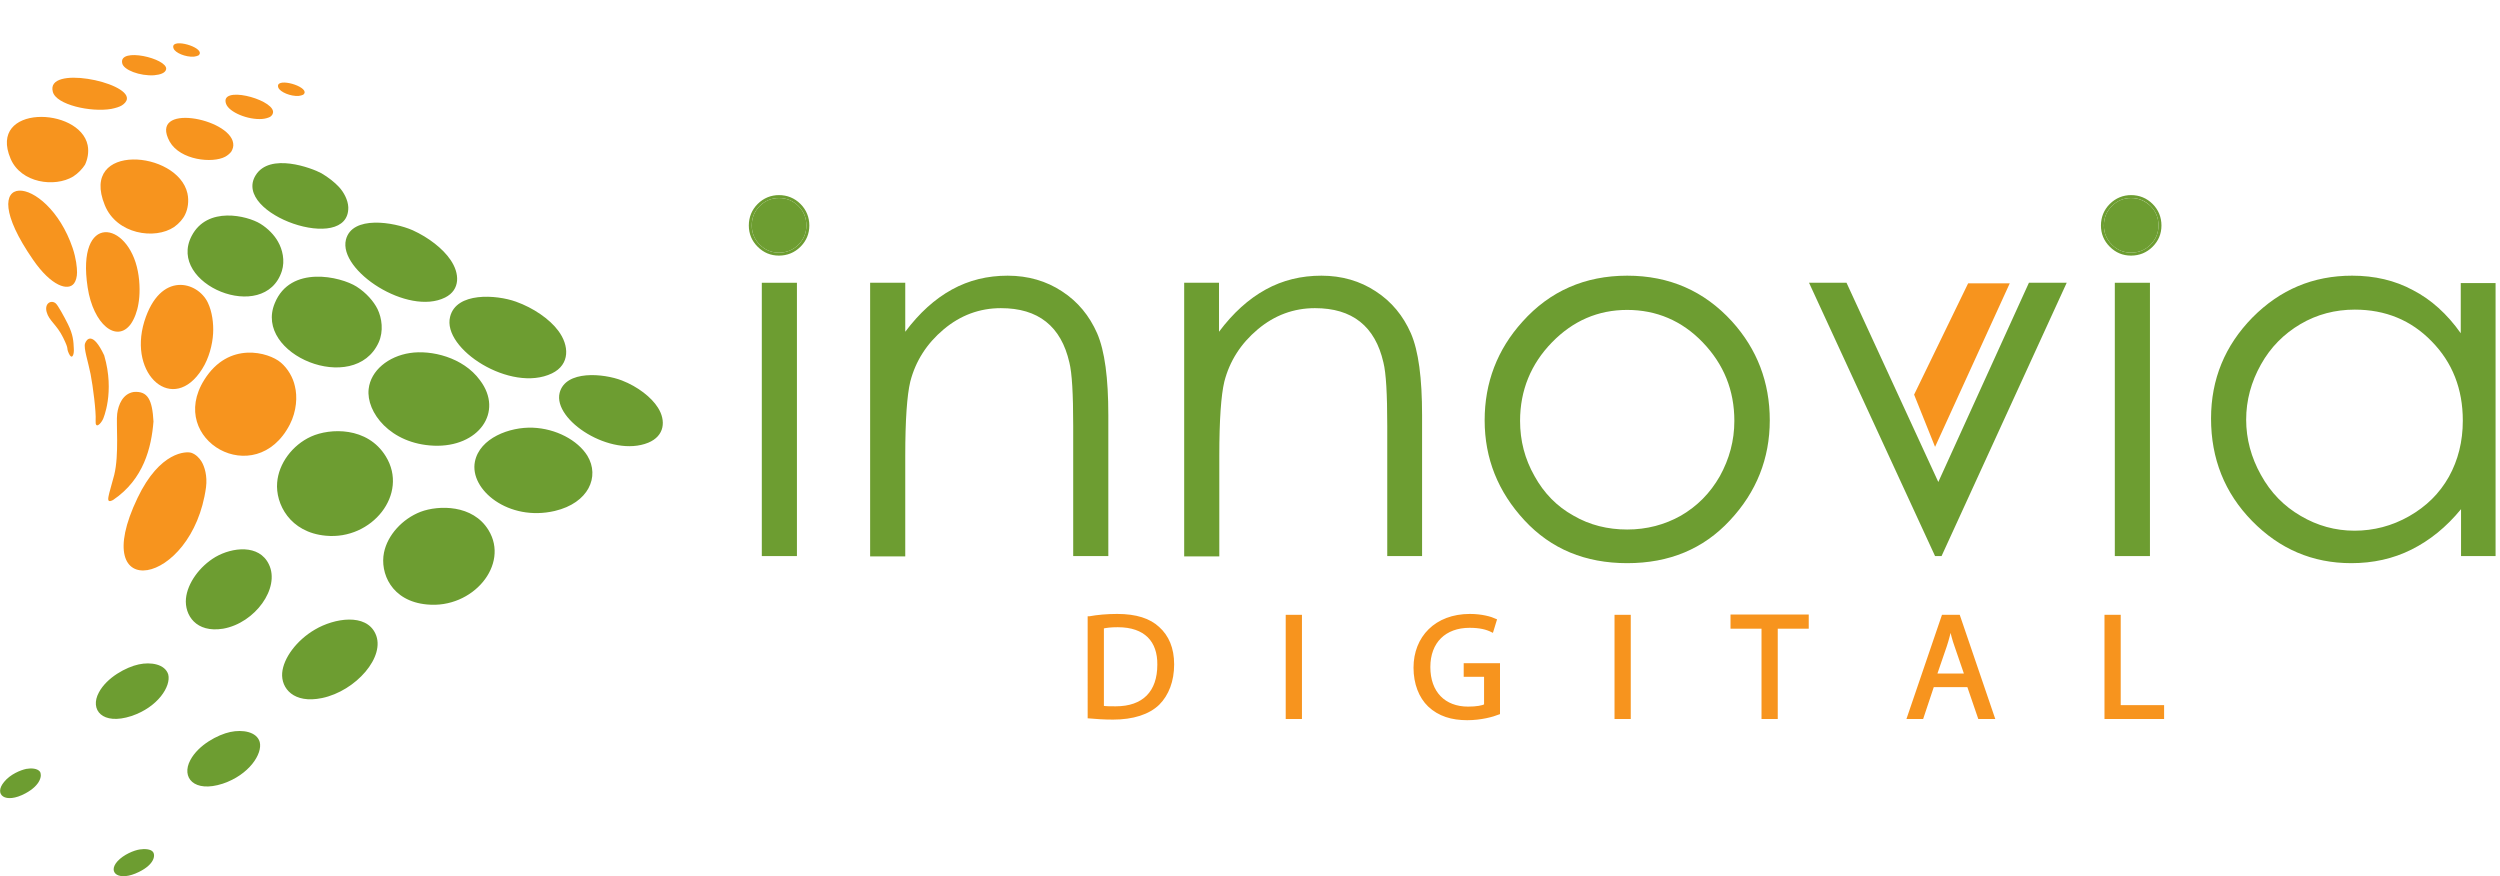 <?xml version="1.0" encoding="utf-8"?>
<!-- Generator: Adobe Illustrator 19.2.1, SVG Export Plug-In . SVG Version: 6.00 Build 0)  -->
<svg version="1.2" baseProfile="tiny" id="Layer_1" xmlns="http://www.w3.org/2000/svg" xmlns:xlink="http://www.w3.org/1999/xlink"
	 x="0px" y="0px" viewBox="0 0 847 296.9" xml:space="preserve">
<g>
	<g>
		<path fill-rule="evenodd" fill="#F7941E" d="M29.7,97.4c1.9,12.5,9.8,18.9,14.6,12.4c1.2-1.7,2.2-4.3,2.6-6.9
			c0.5-2.7,0.6-6.9-0.2-11C43.4,74.8,25.8,71.9,29.7,97.4z M68.5,125c2.3-3.6,3.5-8.3,3.7-12c0.2-3.3-0.3-7.4-1.8-10.5
			c-3.4-7.1-16.1-10.9-21.5,6.4C43.3,127.2,58.8,140.5,68.5,125z M52.2,25.5c1.1-0.1,2-0.3,2.7-0.6c0.7-0.3,1.3-0.8,1.4-1.5
			c0.4-3.6-16.1-7.5-14.9-2C41.8,23.7,47.4,25.8,52.2,25.5z M37.7,36.9c1.5-0.3,2.8-0.7,3.6-1.2c0.8-0.5,1.6-1.3,1.7-2.2
			c0.6-5.8-27.6-11.5-25.1-2.4C19,35.5,30.8,38.1,37.7,36.9z M88.9,40.3c1.1-0.1,2-0.4,2.6-0.7c0.6-0.4,1.1-1,1-1.9
			c-0.7-4.3-18.2-8.8-15.9-2.5C77.6,38,84,40.7,88.9,40.3z M59,76.9c1.7-1.2,3.1-2.8,3.8-4.4c0.8-1.7,1.3-4.3,0.7-7
			c-3.3-14.6-36.7-17.3-28,4C39.5,79.4,52.5,81.3,59,76.9z M65.7,19.2c0.6-0.1,1.1-0.2,1.5-0.4c0.3-0.2,0.6-0.6,0.5-1
			c-0.4-2.4-10.2-4.9-8.9-1.4C59.3,17.9,62.9,19.4,65.7,19.2z M76.3,53.1c0.9-0.5,1.7-1.2,2.1-1.8c0.4-0.7,0.8-1.7,0.6-2.8
			c-1.2-8.5-28.8-13.8-21.5-0.5C61.1,54.3,72,55.4,76.3,53.1z M64.8,153.4c-1.6-0.5-10.6-0.6-18.2,15.3
			c-17.4,36.3,18.6,30.1,23.2-3.6c0.5-3.9-0.5-7-1.5-8.7C67.5,155.1,66.3,153.9,64.8,153.4z M95.1,122.8c-4-3.4-17.6-7.4-25.9,5.9
			c-12.8,20.4,17.4,37.6,29,15.1c2.3-4.5,2.6-9.5,1.7-13C99.3,128,97.6,124.9,95.1,122.8z M23,109.8c-1.4-2.8-3.4-6.4-4.1-7
			c-1.5-1.3-3.9-0.1-3.1,2.9c0.8,3,3.4,4.2,5.6,8.7c2.2,4.5,0.9,3,1.9,5.3c1,2.3,1.9,0.7,1.7-1.7C24.9,115.7,24.8,113.4,23,109.8z
			 M52,142.8c-0.4-7.3-1.9-10.4-6.7-10c-3.7,0.6-5.2,4.3-5.6,7.4c-0.4,3.1,0.7,13.8-1,20.7c-1.8,7-3.3,10-0.4,8.5
			C48.7,162.4,51.3,151.6,52,142.8z M94.3,29.7c0.6,1.5,4.2,3,6.9,2.8c0.6-0.1,1.1-0.2,1.5-0.4c0.3-0.2,0.6-0.6,0.5-1
			C102.8,28.7,93,26.2,94.3,29.7z M29.7,49.2c-2.7-13.1-34-13.9-26.1,4.6c3.5,8.2,14.9,9.8,21.2,6c1.7-1.1,3.1-2.6,4-4
			C29.6,54.1,30.2,51.7,29.7,49.2z M11.2,88c6.2,9,11.9,10.7,13.9,8c0.6-0.8,1-2.2,1-3.7c0-1.7-0.3-4.7-1.5-8.3
			C15.9,58.4-10.6,56.5,11.2,88z M35.3,120.4c-3.9-8.3-6-5.5-6.5-4c-0.5,1.6,1.1,6.3,1.9,10.4c0.8,4.1,1.9,12.8,1.7,15.7
			c-0.2,3,1.7,1.2,2.5-0.5C34.9,142,39,133,35.3,120.4z"/>
	</g>
	<g>
		<path fill-rule="evenodd" fill="#6D9D31" d="M73,188.7c-5.4,3.2-9.5,8.9-10,14.1c-0.5,5.6,3.4,11.7,12.6,10.2
			c10.8-1.9,19.4-13.8,15.5-21.8C87.8,184.3,78.7,185.4,73,188.7z M106.7,213.3c-6.2,3.6-10.7,9.7-11.1,14.7
			c-0.4,5.2,3.9,10.5,13.5,8.5c11.5-2.4,21.7-14.1,18.1-21.8C124,207.7,113.3,209.4,106.7,213.3z M78,248
			c-4.2,0.9-10.8,4.4-13.5,9.5c-3.2,5.9,1.2,11.2,11,8c8.9-3,13.5-10.1,12.5-14.1C87,247.9,82.2,247.1,78,248z M47,225.1
			c-4.2,0.9-10.8,4.4-13.5,9.5c-3.2,5.9,1.2,11.2,11,8c9-3,13.5-10.1,12.5-14.1C55.9,225,51.1,224.2,47,225.1z M8.9,260.5
			c-1.9,0.4-5.4,1.8-7.5,4.4c-3.6,4.3,0.3,7.6,7.2,3.9c5.4-2.9,5.7-6.3,4.9-7.4C12.6,260.3,10.6,260.2,8.9,260.5z M47.3,287.8
			c-1.9,0.3-5.4,1.7-7.5,4c-3.5,3.9,0.5,7,7.3,3.6c5.3-2.6,5.6-5.7,4.7-6.8C51.1,287.7,49.1,287.5,47.3,287.8z M110.4,181.5
			c15.6,1.5,28.2-14.1,20.3-26.9c-6.2-10.1-18.9-9.6-25.3-6.7c-6.4,2.9-11,9.2-11.5,15.6C93.3,170.7,98.2,180.4,110.4,181.5z
			 M138.9,119.6c-7.3,1.1-13.3,5.9-14,12.2c-0.9,7.8,7.3,18.6,22.1,19.2c15.1,0.6,23.8-11.4,15.6-22.2
			C156.9,121,146,118.5,138.9,119.6z M180.5,144.9c-7.8-0.3-18,3.5-19.6,11.5c-1.9,9.5,11.4,20.4,27.1,16.7
			c11.4-2.7,15.3-11.6,11-18.7C195.7,149.1,188.3,145.2,180.5,144.9z M222.9,138.1c-2.2-3.5-6.8-7.1-12.2-9.2
			c-6.2-2.4-19.1-3.6-21.1,4.2c-2.3,9.3,17.4,22,30,16.9C225.2,147.7,225.7,142.5,222.9,138.1z M152.5,107.3
			c-2.8,10.9,20.6,25.9,34.5,19.2c6.2-3,5.9-9.5,2.1-14.5c-2.9-3.9-8.4-7.7-14.3-9.8C168.1,99.8,154.6,98.9,152.5,107.3z
			 M150.8,100.8c5.2-2.6,5-8.2,1.8-12.8c-2.5-3.7-7.3-7.5-12.8-10c-6.4-2.8-20.5-5.1-22.6,3.2C114.6,91.7,138.2,107.1,150.8,100.8z
			 M128.3,116c1.7-3.8,1.1-8.2-0.4-11.3c-1.3-2.6-3.8-5.5-7.1-7.6c-5.4-3.4-22.4-7.4-27.7,5.6C85.8,120.2,120.1,134.1,128.3,116z
			 M95.5,91.8c1.1-3.5,0.2-7.3-1.3-9.9c-1.2-2.2-3.4-4.5-6-6.1c-4.4-2.7-18-6.1-23.3,4.2C56.5,96.3,89.7,110,95.5,91.8z M118,70.2
			c-0.1-2.4-1.5-5.1-3.2-6.9c-1.4-1.5-3.5-3.2-5.9-4.6c-3.3-1.8-17.5-7.1-22.3,0.7C78.5,72.6,118.4,86.3,118,70.2z M142.5,173.4
			c-6.2,2.4-11.2,7.9-12.4,13.8c-1.4,6.8,2.4,16.5,14.6,17.6c15.5,1.5,28-13.5,20.8-25.2C160.2,170.9,148.6,171.1,142.5,173.4z"/>
	</g>
</g>
<g>
	<path fill="#6D9D31" d="M258.1,95.8H270v92.6h-11.9V95.8z"/>
	<path fill="#6D9D31" d="M294.8,95.8h11.9v16.6c4.8-6.4,10-11.1,15.8-14.3c5.8-3.2,12.1-4.7,18.9-4.7c6.9,0,13.1,1.8,18.4,5.3
		c5.4,3.5,9.3,8.3,11.9,14.2c2.6,6,3.8,15.2,3.8,27.8v47.7h-11.9v-44.2c0-10.7-0.4-17.8-1.3-21.4c-1.4-6.1-4-10.7-7.9-13.8
		c-3.9-3.1-9-4.6-15.3-4.6c-7.2,0-13.7,2.4-19.4,7.2c-5.7,4.8-9.5,10.7-11.3,17.7c-1.1,4.6-1.7,13-1.7,25.2v34h-11.9V95.8z"/>
	<path fill="#6D9D31" d="M401.1,95.8H413v16.6c4.8-6.4,10-11.1,15.8-14.3c5.8-3.2,12.1-4.7,18.9-4.7c6.9,0,13.1,1.8,18.4,5.3
		c5.4,3.5,9.3,8.3,11.9,14.2c2.6,6,3.8,15.2,3.8,27.8v47.7H470v-44.2c0-10.7-0.4-17.8-1.3-21.4c-1.4-6.1-4-10.7-7.9-13.8
		c-3.9-3.1-9-4.6-15.3-4.6c-7.2,0-13.7,2.4-19.4,7.2c-5.7,4.8-9.5,10.7-11.3,17.7c-1.1,4.6-1.7,13-1.7,25.2v34h-11.9V95.8z"/>
	<path fill="#6D9D31" d="M551.3,93.4c14.3,0,26.1,5.2,35.5,15.5c8.5,9.4,12.8,20.6,12.8,33.5c0,12.9-4.5,24.3-13.5,33.9
		c-9,9.7-20.6,14.5-34.8,14.5c-14.2,0-25.8-4.8-34.8-14.5c-9-9.7-13.5-21-13.5-33.9c0-12.8,4.3-24,12.8-33.4
		C525.1,98.6,537,93.4,551.3,93.4z M551.3,105c-9.9,0-18.4,3.7-25.5,11S515,132.2,515,142.6c0,6.7,1.6,12.9,4.9,18.7
		c3.2,5.8,7.6,10.3,13.2,13.4c5.5,3.2,11.6,4.7,18.2,4.7c6.6,0,12.7-1.6,18.2-4.7c5.5-3.2,9.9-7.6,13.2-13.4
		c3.2-5.8,4.9-12,4.9-18.7c0-10.4-3.6-19.2-10.7-26.6S561.1,105,551.3,105z"/>
	<path fill="#6D9D31" d="M612.9,95.8h12.7l31.1,67.5l30.7-67.5h12.8l-42.4,92.6h-2.2L612.9,95.8z"/>
	<path fill="#6D9D31" d="M716.5,95.8h11.9v92.6h-11.9V95.8z"/>
	<path fill="#6D9D31" d="M845.5,95.8v92.6h-11.7v-15.9c-5,6.1-10.6,10.6-16.8,13.7c-6.2,3.1-13,4.6-20.4,4.6
		c-13.1,0-24.3-4.8-33.6-14.3c-9.3-9.5-13.9-21.1-13.9-34.7c0-13.3,4.7-24.7,14-34.2c9.4-9.5,20.6-14.2,33.8-14.2
		c7.6,0,14.5,1.6,20.6,4.9c6.2,3.2,11.6,8.1,16.2,14.6v-17H845.5z M797.8,104.9c-6.6,0-12.8,1.6-18.4,4.9
		c-5.6,3.3-10.1,7.8-13.4,13.7s-5,12.1-5,18.7c0,6.5,1.7,12.8,5,18.7c3.3,6,7.8,10.6,13.5,13.9c5.6,3.3,11.7,5,18.2,5
		c6.5,0,12.7-1.6,18.5-4.9c5.8-3.3,10.3-7.7,13.5-13.4c3.1-5.6,4.7-11.9,4.7-19c0-10.7-3.5-19.7-10.6-26.9
		C816.9,108.5,808.2,104.9,797.8,104.9z"/>
</g>
<polyline fill="#F7941E" points="648.5,133.7 655.6,151.4 680.9,96 666.8,96 "/>
<g>
	<path fill="#F7941E" stroke="#F7941E" d="M369.1,209.3c2.7-0.5,5.9-0.8,9.4-0.8c6.4,0,10.9,1.5,13.9,4.3c3.1,2.8,4.9,6.8,4.9,12.3
		c0,5.6-1.8,10.2-4.9,13.3c-3.3,3.2-8.6,4.9-15.3,4.9c-3.2,0-5.8-0.2-8.1-0.4V209.3z M373.5,239.6c1.1,0.2,2.8,0.2,4.5,0.2
		c9.5,0,14.6-5.3,14.6-14.6c0.1-8.1-4.5-13.2-13.9-13.2c-2.3,0-4,0.2-5.2,0.5V239.6z"/>
	<path fill="#F7941E" stroke="#F7941E" d="M440.6,208.8v34.3h-4.5v-34.3H440.6z"/>
	<path fill="#F7941E" stroke="#F7941E" d="M507.7,241.6c-2,0.8-6,1.9-10.6,1.9c-5.2,0-9.5-1.3-12.9-4.5c-3-2.9-4.8-7.4-4.8-12.8
		c0-10.2,7.1-17.7,18.6-17.7c4,0,7.1,0.9,8.6,1.6l-1.1,3.6c-1.8-0.9-4.1-1.5-7.6-1.5c-8.4,0-13.8,5.2-13.8,13.8
		c0,8.7,5.2,13.9,13.3,13.9c2.9,0,4.9-0.4,5.9-0.9v-10.2h-6.9v-3.6h11.3V241.6z"/>
	<path fill="#F7941E" stroke="#F7941E" d="M552,208.8v34.3h-4.5v-34.3H552z"/>
	<path fill="#F7941E" stroke="#F7941E" d="M597.3,212.5h-10.5v-3.8h25.5v3.8h-10.5v30.6h-4.5V212.5z"/>
	<path fill="#F7941E" stroke="#F7941E" d="M654.8,232.3l-3.6,10.8h-4.6l11.7-34.3h5.3l11.7,34.3h-4.7l-3.7-10.8H654.8z M666.1,228.8
		l-3.4-9.9c-0.8-2.2-1.3-4.3-1.8-6.3h-0.1c-0.5,2-1,4.1-1.7,6.2l-3.4,9.9H666.1z"/>
	<path fill="#F7941E" stroke="#F7941E" d="M713.5,208.8h4.5v30.6h14.7v3.7h-19.2V208.8z"/>
</g>
<g id="XMLID_3_">
	<g>
		<path fill="#6D9D31" d="M729.3,69.1c2,2,3,4.5,3,7.3c0,2.8-1,5.2-3,7.2c-2,2-4.5,3-7.3,3c-2.8,0-5.2-1-7.2-3c-2-2-3-4.4-3-7.2
			c0-2.8,1-5.3,3-7.3c2-2,4.5-3,7.2-3C724.8,66.1,727.3,67.1,729.3,69.1z M731.3,76.4c0-2.6-0.9-4.8-2.7-6.6c-1.8-1.8-4-2.7-6.6-2.7
			c-2.5,0-4.7,0.9-6.5,2.7c-1.8,1.8-2.7,4-2.7,6.6c0,2.5,0.9,4.7,2.7,6.5c1.8,1.8,4,2.7,6.5,2.7c2.6,0,4.8-0.9,6.6-2.7
			C730.4,81.1,731.3,78.9,731.3,76.4z"/>
		<path fill="#6D9D31" d="M728.6,69.8c1.8,1.8,2.7,4,2.7,6.6c0,2.5-0.9,4.7-2.7,6.5c-1.8,1.8-4,2.7-6.6,2.7c-2.5,0-4.7-0.9-6.5-2.7
			c-1.8-1.8-2.7-4-2.7-6.5c0-2.6,0.9-4.8,2.7-6.6c1.8-1.8,4-2.7,6.5-2.7C724.5,67.1,726.7,68,728.6,69.8z"/>
	</g>
</g>
<g id="XMLID_2_">
	<g>
		<path fill="#6D9D31" d="M271.2,69.1c2,2,3,4.5,3,7.3c0,2.8-1,5.2-3,7.2c-2,2-4.5,3-7.3,3c-2.8,0-5.2-1-7.2-3c-2-2-3-4.4-3-7.2
			c0-2.8,1-5.3,3-7.3c2-2,4.5-3,7.2-3C266.7,66.1,269.2,67.1,271.2,69.1z M273.2,76.4c0-2.6-0.9-4.8-2.7-6.6c-1.8-1.8-4-2.7-6.6-2.7
			c-2.5,0-4.7,0.9-6.5,2.7c-1.8,1.8-2.7,4-2.7,6.6c0,2.5,0.9,4.7,2.7,6.5c1.8,1.8,4,2.7,6.5,2.7c2.6,0,4.8-0.9,6.6-2.7
			C272.3,81.1,273.2,78.9,273.2,76.4z"/>
		<path fill="#6D9D31" d="M270.5,69.8c1.8,1.8,2.7,4,2.7,6.6c0,2.5-0.9,4.7-2.7,6.5c-1.8,1.8-4,2.7-6.6,2.7c-2.5,0-4.7-0.9-6.5-2.7
			c-1.8-1.8-2.7-4-2.7-6.5c0-2.6,0.9-4.8,2.7-6.6c1.8-1.8,4-2.7,6.5-2.7C266.5,67.1,268.7,68,270.5,69.8z"/>
	</g>
</g>
</svg>
